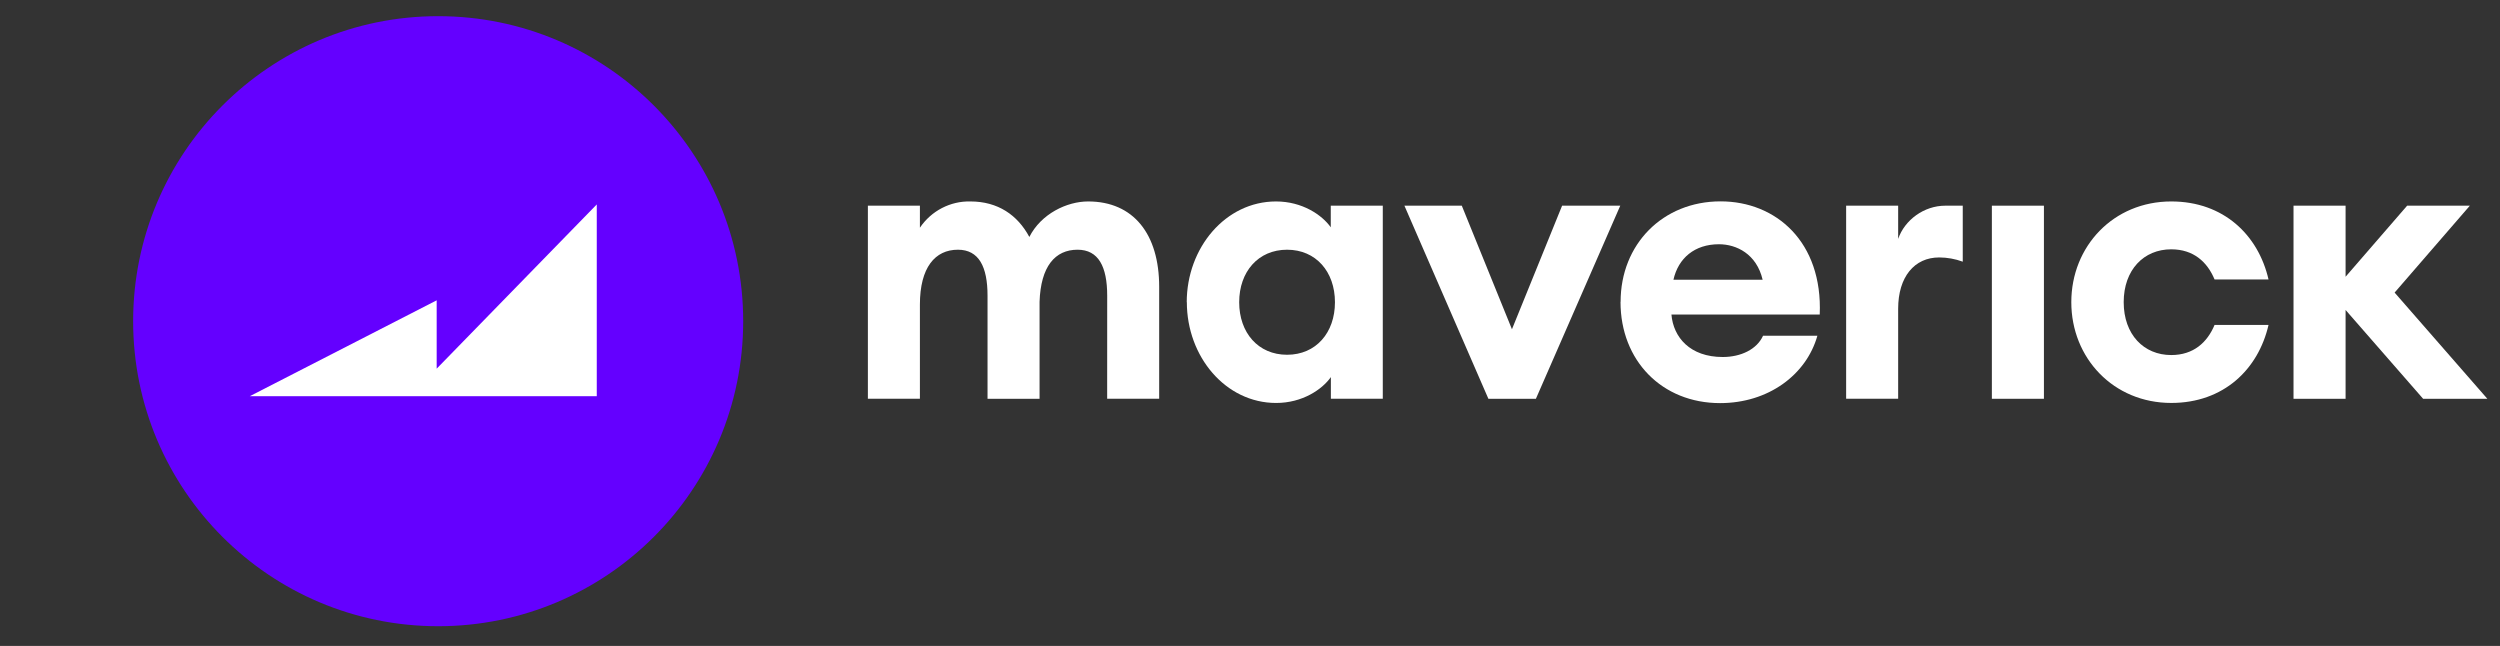 <svg width="209" height="54" viewBox="0 0 209 54" fill="none" xmlns="http://www.w3.org/2000/svg">
<rect x="0" y="0" width="209" height="54" fill="#333333" stroke="none"/>
<path d="M111.602 25.266C111.602 22.716 110.012 20.876 107.599 20.876C105.185 20.876 103.596 22.718 103.596 25.266C103.596 27.815 105.183 29.658 107.599 29.658C110.014 29.658 111.602 27.817 111.602 25.266ZM99.211 25.266C99.211 20.714 102.452 16.841 106.676 16.841C108.869 16.841 110.522 17.97 111.252 19.003V17.195H115.601V33.332H111.261V31.524C110.536 32.557 108.878 33.688 106.685 33.688C102.462 33.688 99.22 29.82 99.22 25.261" fill="white"/>
<path d="M130.592 17.195L126.399 27.526L122.206 17.195H117.409L124.429 33.338H128.401L135.454 17.195H130.592Z" fill="white"/>
<path d="M139.891 23.388H147.357C146.85 21.226 145.164 20.419 143.704 20.419C141.671 20.419 140.304 21.581 139.899 23.388H139.891ZM135.483 25.229C135.483 20.419 139.009 16.834 143.838 16.834C148.477 16.834 152.384 20.224 152.13 26.294H139.732C139.891 28.2 141.288 29.846 144.021 29.846C145.547 29.846 146.88 29.2 147.39 28.069H151.933C151.01 31.336 147.834 33.7 143.8 33.7C138.938 33.7 135.475 30.15 135.475 25.242" fill="white"/>
<path d="M170.872 17.195H166.52V33.338H170.872V17.195Z" fill="white"/>
<path d="M173.161 25.266C173.161 20.585 176.687 16.841 181.516 16.841C185.9 16.841 188.792 19.649 189.649 23.362H185.137C184.533 21.909 183.39 20.843 181.513 20.843C179.224 20.843 177.541 22.555 177.541 25.262C177.541 27.97 179.224 29.682 181.513 29.682C183.386 29.682 184.53 28.618 185.137 27.165H189.649C188.792 30.877 185.9 33.686 181.516 33.686C176.687 33.686 173.161 29.94 173.161 25.259" fill="white"/>
<path d="M201.237 17.195L196.091 23.136V17.195H191.738V33.338H196.091V25.913L202.573 33.338H207.942L200.19 24.46L206.479 17.195H201.237Z" fill="white"/>
<path d="M92.562 24.717C92.562 22.296 91.837 20.876 90.083 20.876C88.21 20.876 87.003 22.264 86.907 25.235V33.338H82.558V24.717C82.558 22.296 81.833 20.876 80.081 20.876C78.174 20.876 76.904 22.36 76.904 25.459V33.332H72.555V17.195H76.904V19.036C77.857 17.627 79.447 16.8 81.128 16.841C83.417 16.841 85.067 17.97 86.053 19.81C87.034 17.872 89.194 16.841 90.966 16.841C94.771 16.841 96.907 19.585 96.907 23.975V33.332H92.559L92.562 24.717Z" fill="white"/>
<path d="M154.337 17.195H158.686V19.972C159.23 18.39 160.846 17.195 162.626 17.195H164.086V21.876C163.454 21.644 162.789 21.524 162.116 21.522C160.052 21.522 158.686 23.136 158.686 25.815V33.332H154.337V17.195Z" fill="white"/>
<path d="M36.632 1.352C22.55 1.35 11.132 12.767 11.131 26.85C11.129 40.933 22.546 52.35 36.629 52.352C50.712 52.353 62.129 40.936 62.131 26.854C62.131 26.852 62.131 26.852 62.131 26.85C62.129 12.769 50.714 1.354 36.632 1.352Z" fill="#6400FF"/>
<path d="M36.506 30.821V25.107L20.878 33.124H49.89V17.09L36.506 30.821Z" fill="white"/>
</svg>
